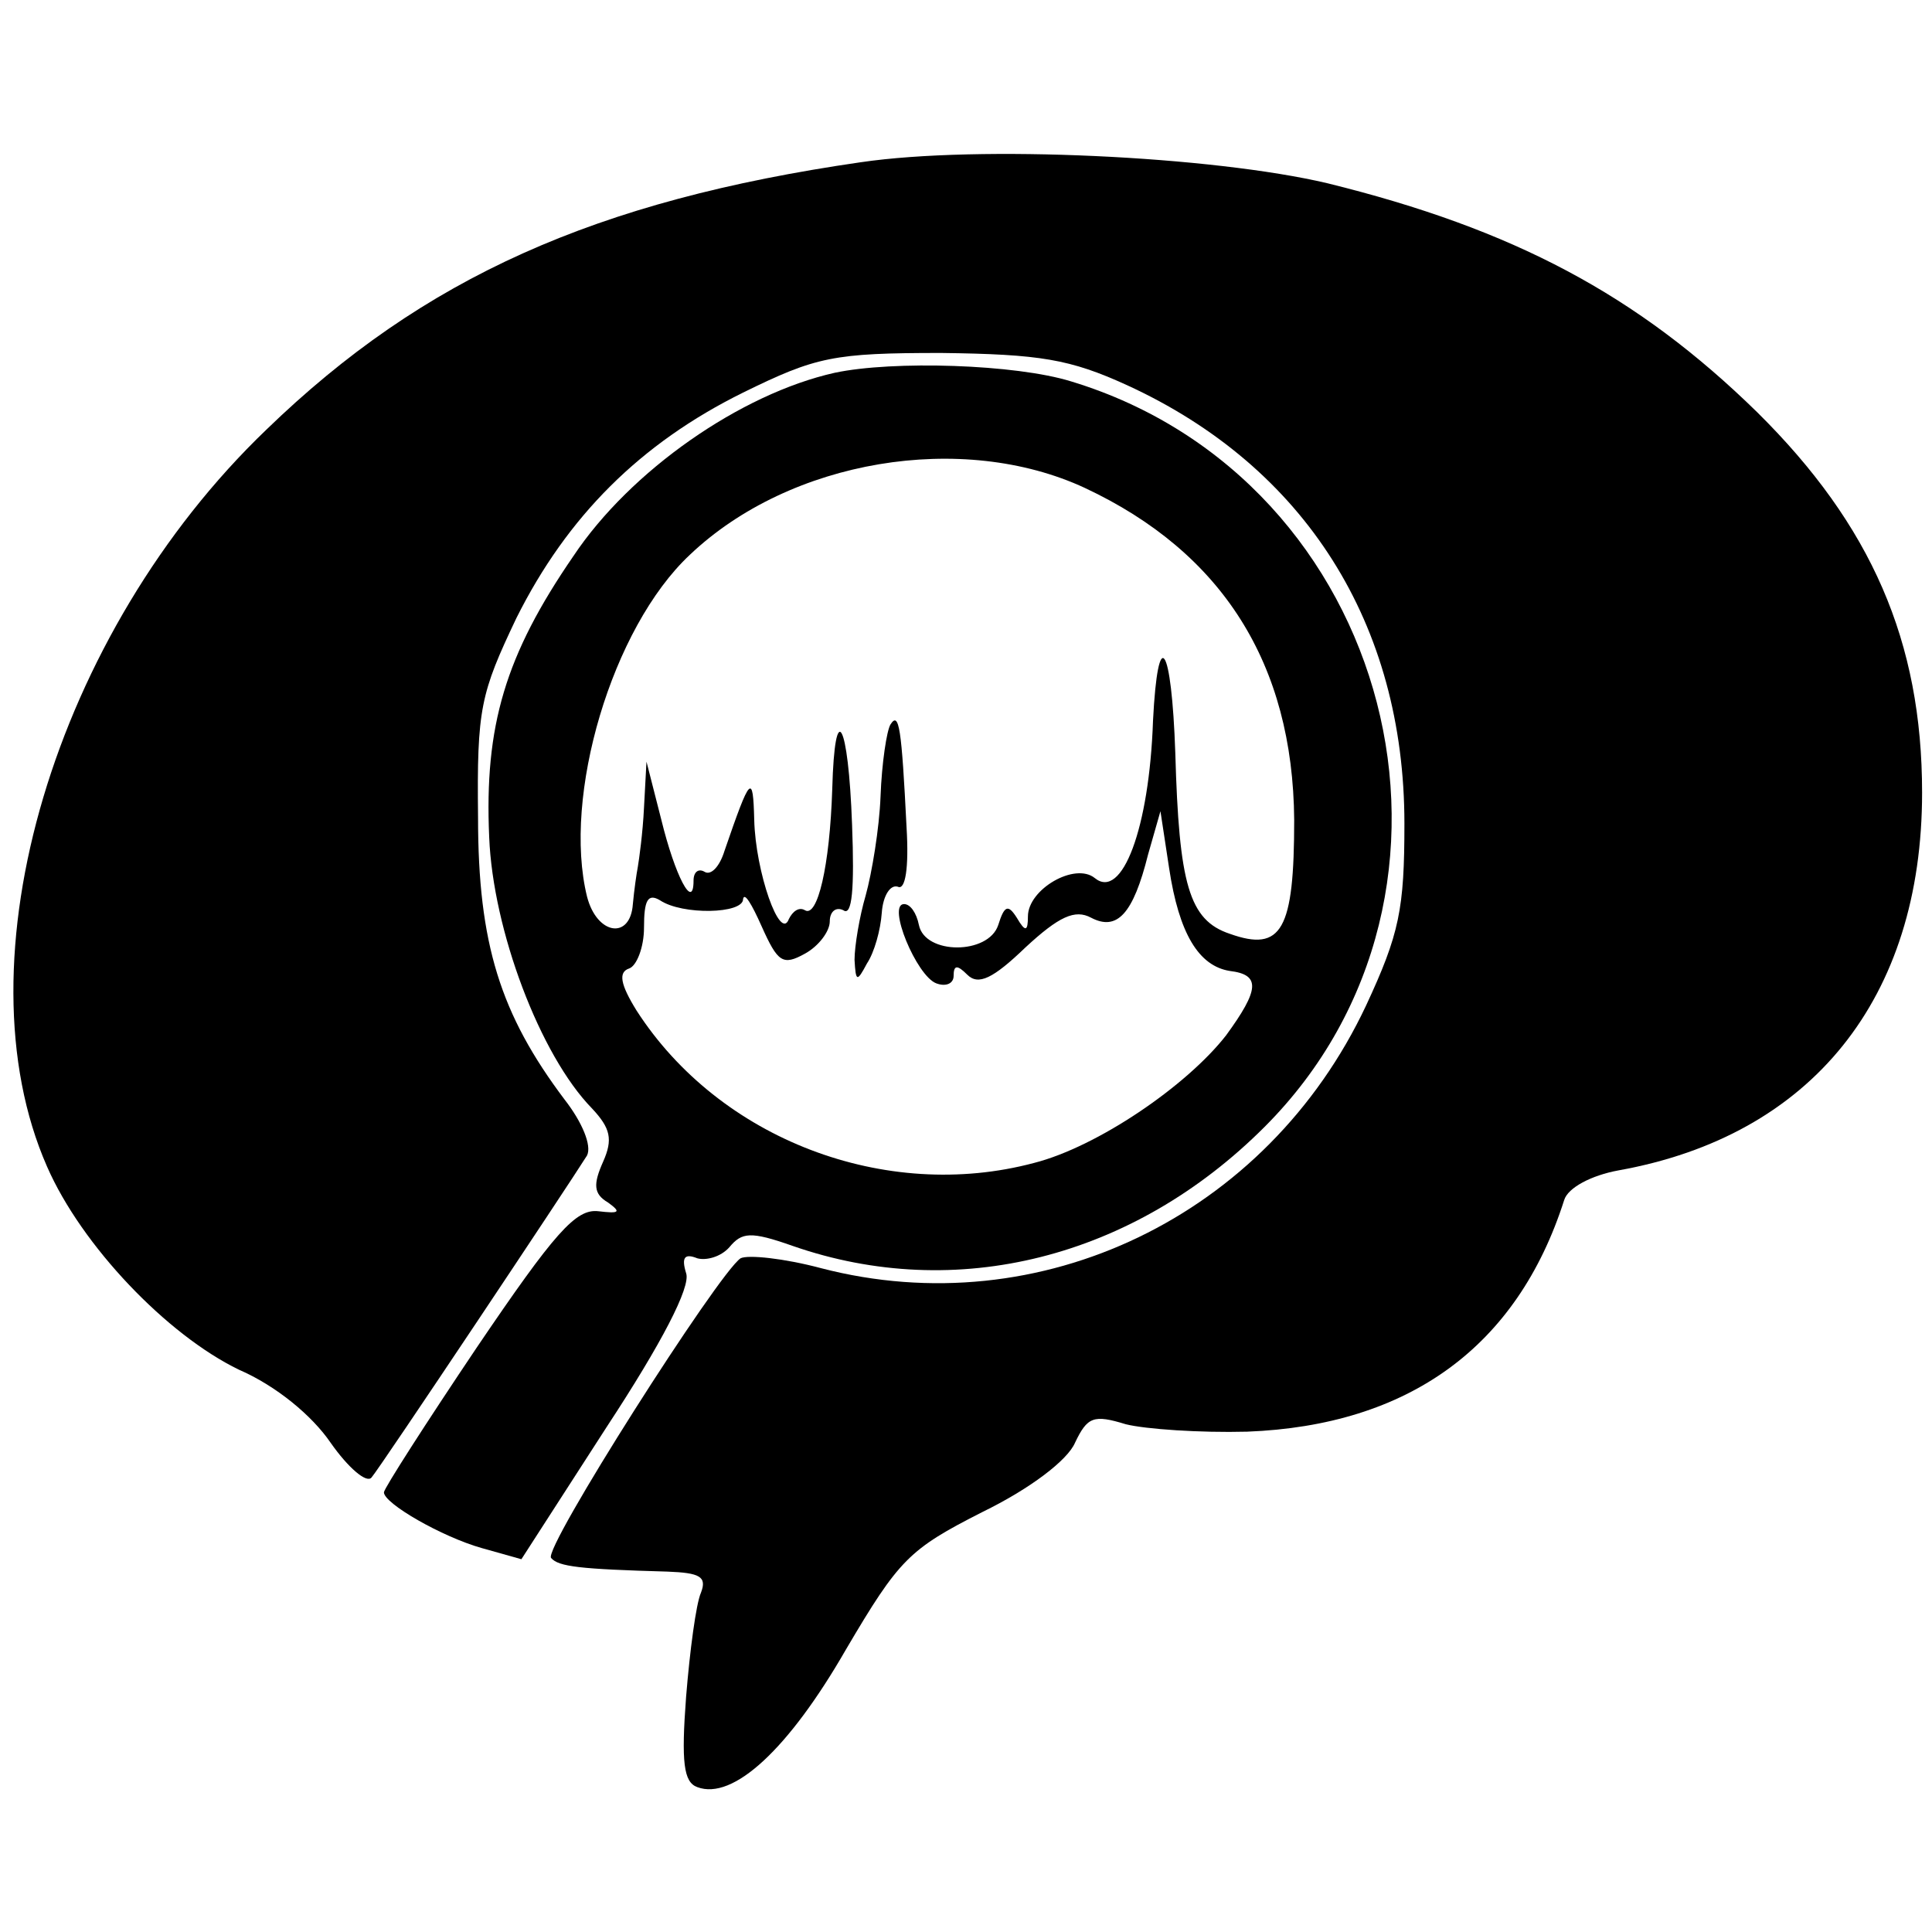<?xml version="1.0" standalone="no"?>
<!DOCTYPE svg PUBLIC "-//W3C//DTD SVG 20010904//EN"
 "http://www.w3.org/TR/2001/REC-SVG-20010904/DTD/svg10.dtd">
<svg version="1.0" xmlns="http://www.w3.org/2000/svg"
 width="156pt" height="156pt" viewBox="0 0 156 156"
 preserveAspectRatio="xMidYMid meet">
<g transform="translate(0,156) scale(0.1,-0.1)"
fill="#000000" stroke="none">
<path d="M695 1429 c-214 -31 -353 -93 -480 -216 -171 -164 -250 -429 -177
-595 28 -64 97 -136 155 -164 30 -13 59 -37 74 -59 14 -20 29 -33 33 -28 7 8
159 236 174 260 4 8 -4 27 -18 45 -52 69 -70 126 -70 228 -1 88 2 100 31 161
41 82 100 141 183 182 59 29 73 32 160 32 80 -1 104 -5 150 -26 144 -66 224
-193 224 -354 0 -69 -4 -89 -31 -147 -80 -170 -263 -258 -440 -212 -30 8 -59
11 -65 8 -18 -12 -160 -235 -153 -242 6 -7 23 -9 94 -11 26 -1 32 -4 27 -17
-4 -9 -9 -47 -12 -84 -4 -53 -2 -69 9 -73 29 -11 74 31 120 111 43 73 51 81
110 111 39 19 69 42 75 56 10 21 15 23 41 15 16 -4 60 -7 98 -6 130 5 218 68
256 187 3 10 22 20 44 24 156 28 245 139 245 305 0 122 -41 216 -133 307 -97
95 -197 148 -347 185 -93 22 -282 31 -377 17z"/>
<path d="M674 1259 c-76 -17 -165 -79 -211 -148 -55 -80 -72 -137 -68 -227 3
-75 41 -176 83 -219 15 -16 17 -25 9 -43 -8 -18 -8 -26 4 -33 11 -8 9 -9 -8
-7 -18 2 -35 -17 -98 -110 -41 -61 -75 -114 -75 -117 0 -9 47 -36 79 -45 l32
-9 69 107 c44 67 68 113 64 124 -4 13 -1 16 9 12 7 -2 19 1 26 9 10 12 17 13
51 1 132 -46 275 -10 381 96 190 190 104 523 -156 602 -45 14 -144 17 -191 7z
m202 -93 c111 -52 168 -142 169 -268 0 -89 -10 -107 -52 -92 -33 11 -41 40
-44 146 -3 88 -14 105 -18 26 -3 -87 -25 -145 -47 -127 -16 13 -54 -9 -54 -31
0 -12 -2 -13 -9 -1 -7 11 -10 10 -15 -6 -8 -24 -59 -24 -64 0 -2 10 -7 17 -12
17 -14 0 10 -58 26 -64 8 -3 14 0 14 6 0 9 3 9 11 1 9 -9 21 -3 47 22 27 25
40 31 53 24 21 -11 34 3 46 51 l10 35 7 -46 c8 -53 24 -79 49 -83 25 -3 24
-15 -3 -52 -32 -41 -104 -90 -155 -103 -120 -32 -254 19 -321 123 -13 21 -15
31 -6 34 6 2 12 17 12 33 0 22 3 28 13 22 18 -12 67 -11 67 1 1 6 7 -4 15 -22
13 -29 17 -32 35 -22 11 6 20 18 20 26 0 8 5 12 11 9 7 -5 9 17 7 69 -3 84
-14 103 -16 29 -2 -63 -12 -104 -22 -98 -5 3 -10 -1 -13 -7 -7 -19 -27 38 -28
80 -1 38 -3 36 -24 -25 -4 -13 -11 -20 -16 -17 -5 3 -9 0 -9 -7 0 -25 -15 4
-26 49 l-12 47 -2 -37 c-1 -21 -4 -42 -5 -48 -1 -5 -3 -19 -4 -30 -2 -29 -29
-25 -37 6 -20 81 20 217 83 276 81 77 220 100 319 54z"/>
<path d="M719 975 c-3 -5 -7 -31 -8 -58 -1 -26 -7 -62 -12 -80 -5 -17 -9 -41
-9 -52 1 -18 2 -18 10 -3 6 9 11 27 12 41 1 14 7 23 13 21 6 -3 9 15 7 48 -4
80 -6 94 -13 83z"/>
</g>
</svg>
